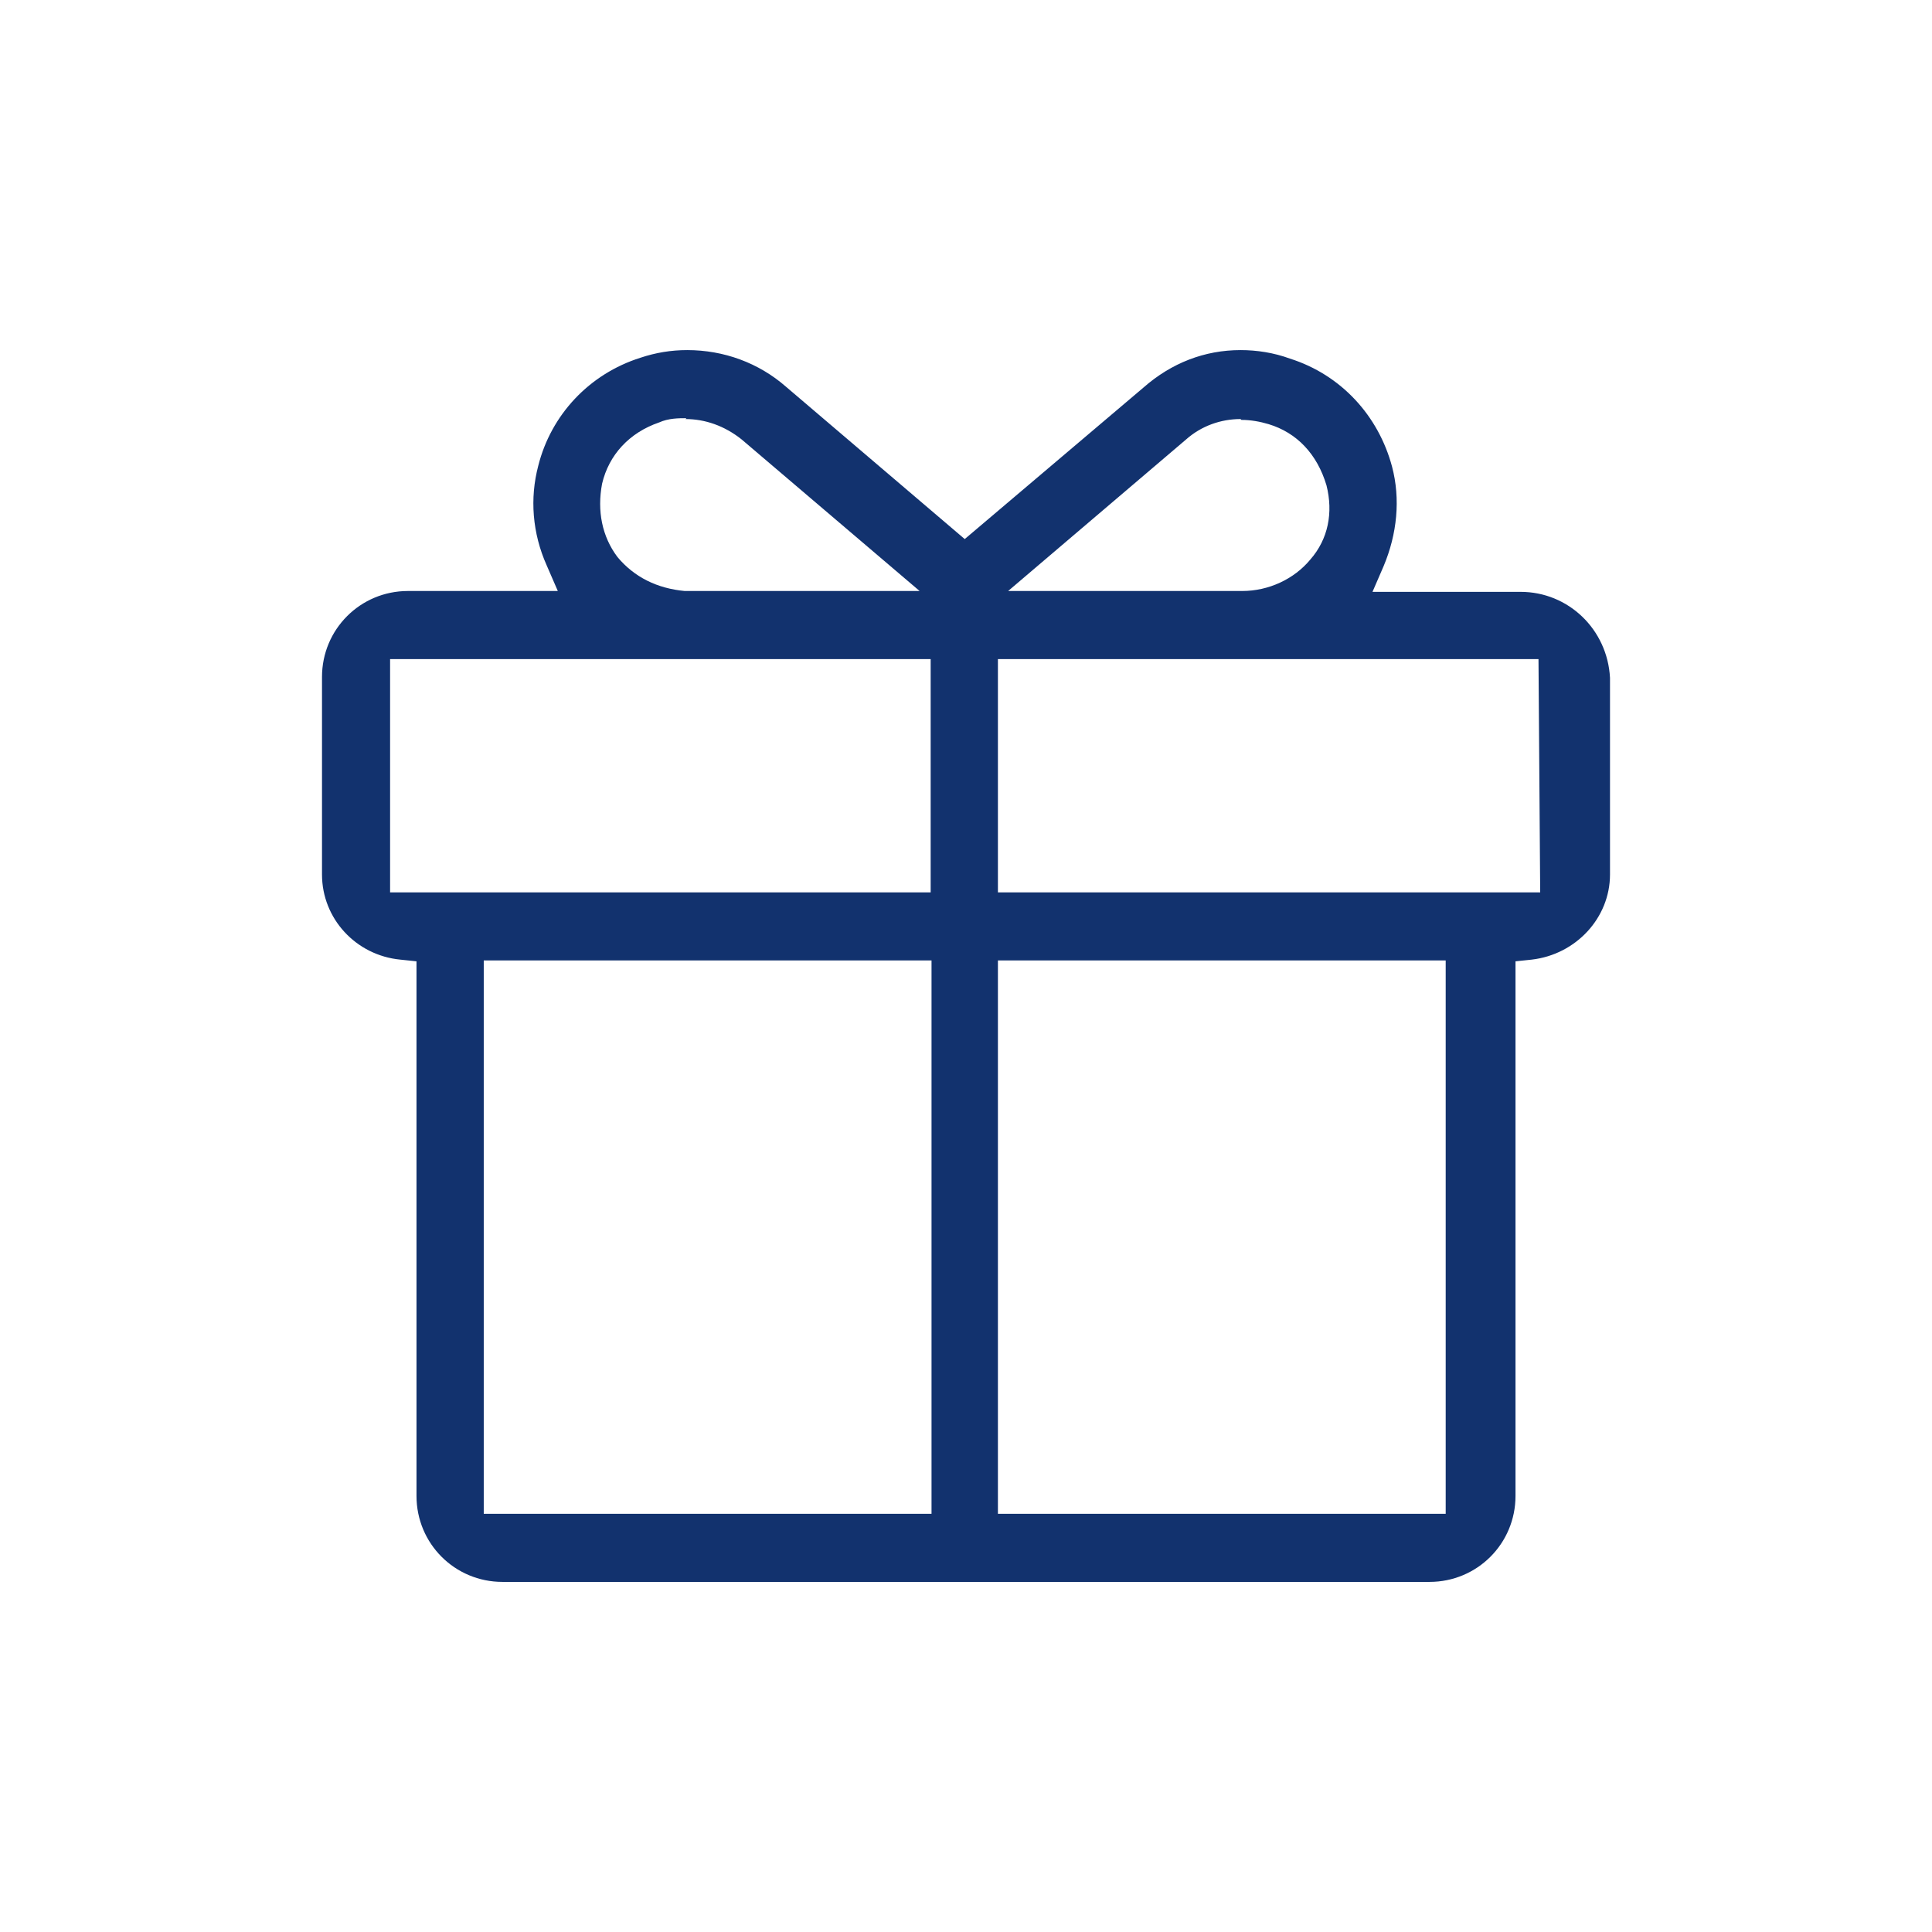 <svg width="90" height="90" viewBox="0 0 90 90" fill="none" xmlns="http://www.w3.org/2000/svg">
<path d="M23.407 73.691C21.186 73.691 19.402 71.907 19.402 69.686V44.782L18.648 44.703C16.586 44.504 15 42.799 15 40.737V31.537C15 29.316 16.785 27.531 19.005 27.531H25.985L25.469 26.342C24.795 24.835 24.676 23.209 25.073 21.702C25.668 19.323 27.452 17.419 29.831 16.666C30.545 16.428 31.259 16.309 32.013 16.309C33.718 16.309 35.344 16.903 36.613 18.014L44.941 25.112L53.268 18.053C54.577 16.903 56.124 16.309 57.789 16.309C58.543 16.309 59.336 16.428 60.089 16.705C62.469 17.459 64.213 19.362 64.848 21.741C65.245 23.248 65.086 24.874 64.451 26.381L63.936 27.571H70.836C73.057 27.571 74.881 29.316 75 31.576V40.737C75 42.759 73.414 44.465 71.352 44.703L70.598 44.782V69.686C70.598 71.907 68.814 73.691 66.593 73.691H23.407ZM46.487 70.519H67.346V44.742H46.487V70.519ZM22.535 70.519H43.394V44.742H22.535V70.519ZM46.487 41.57H71.748L71.669 30.704H46.487V41.57ZM18.172 41.57H43.354V30.704H18.172V41.57ZM31.973 19.481C31.616 19.481 31.14 19.481 30.704 19.679C29.316 20.155 28.364 21.186 28.047 22.535C27.809 23.804 28.047 24.993 28.761 25.945C29.554 26.897 30.625 27.412 31.894 27.531H42.839L34.551 20.473C33.757 19.838 32.845 19.521 31.933 19.521M57.789 19.521C56.877 19.521 55.965 19.838 55.251 20.473L46.963 27.531H57.868C59.098 27.531 60.288 26.976 61.041 26.064C61.874 25.112 62.112 23.883 61.794 22.614C61.358 21.147 60.407 20.155 59.098 19.759C58.701 19.64 58.265 19.56 57.829 19.56" fill="#12326E"/>
</svg>
